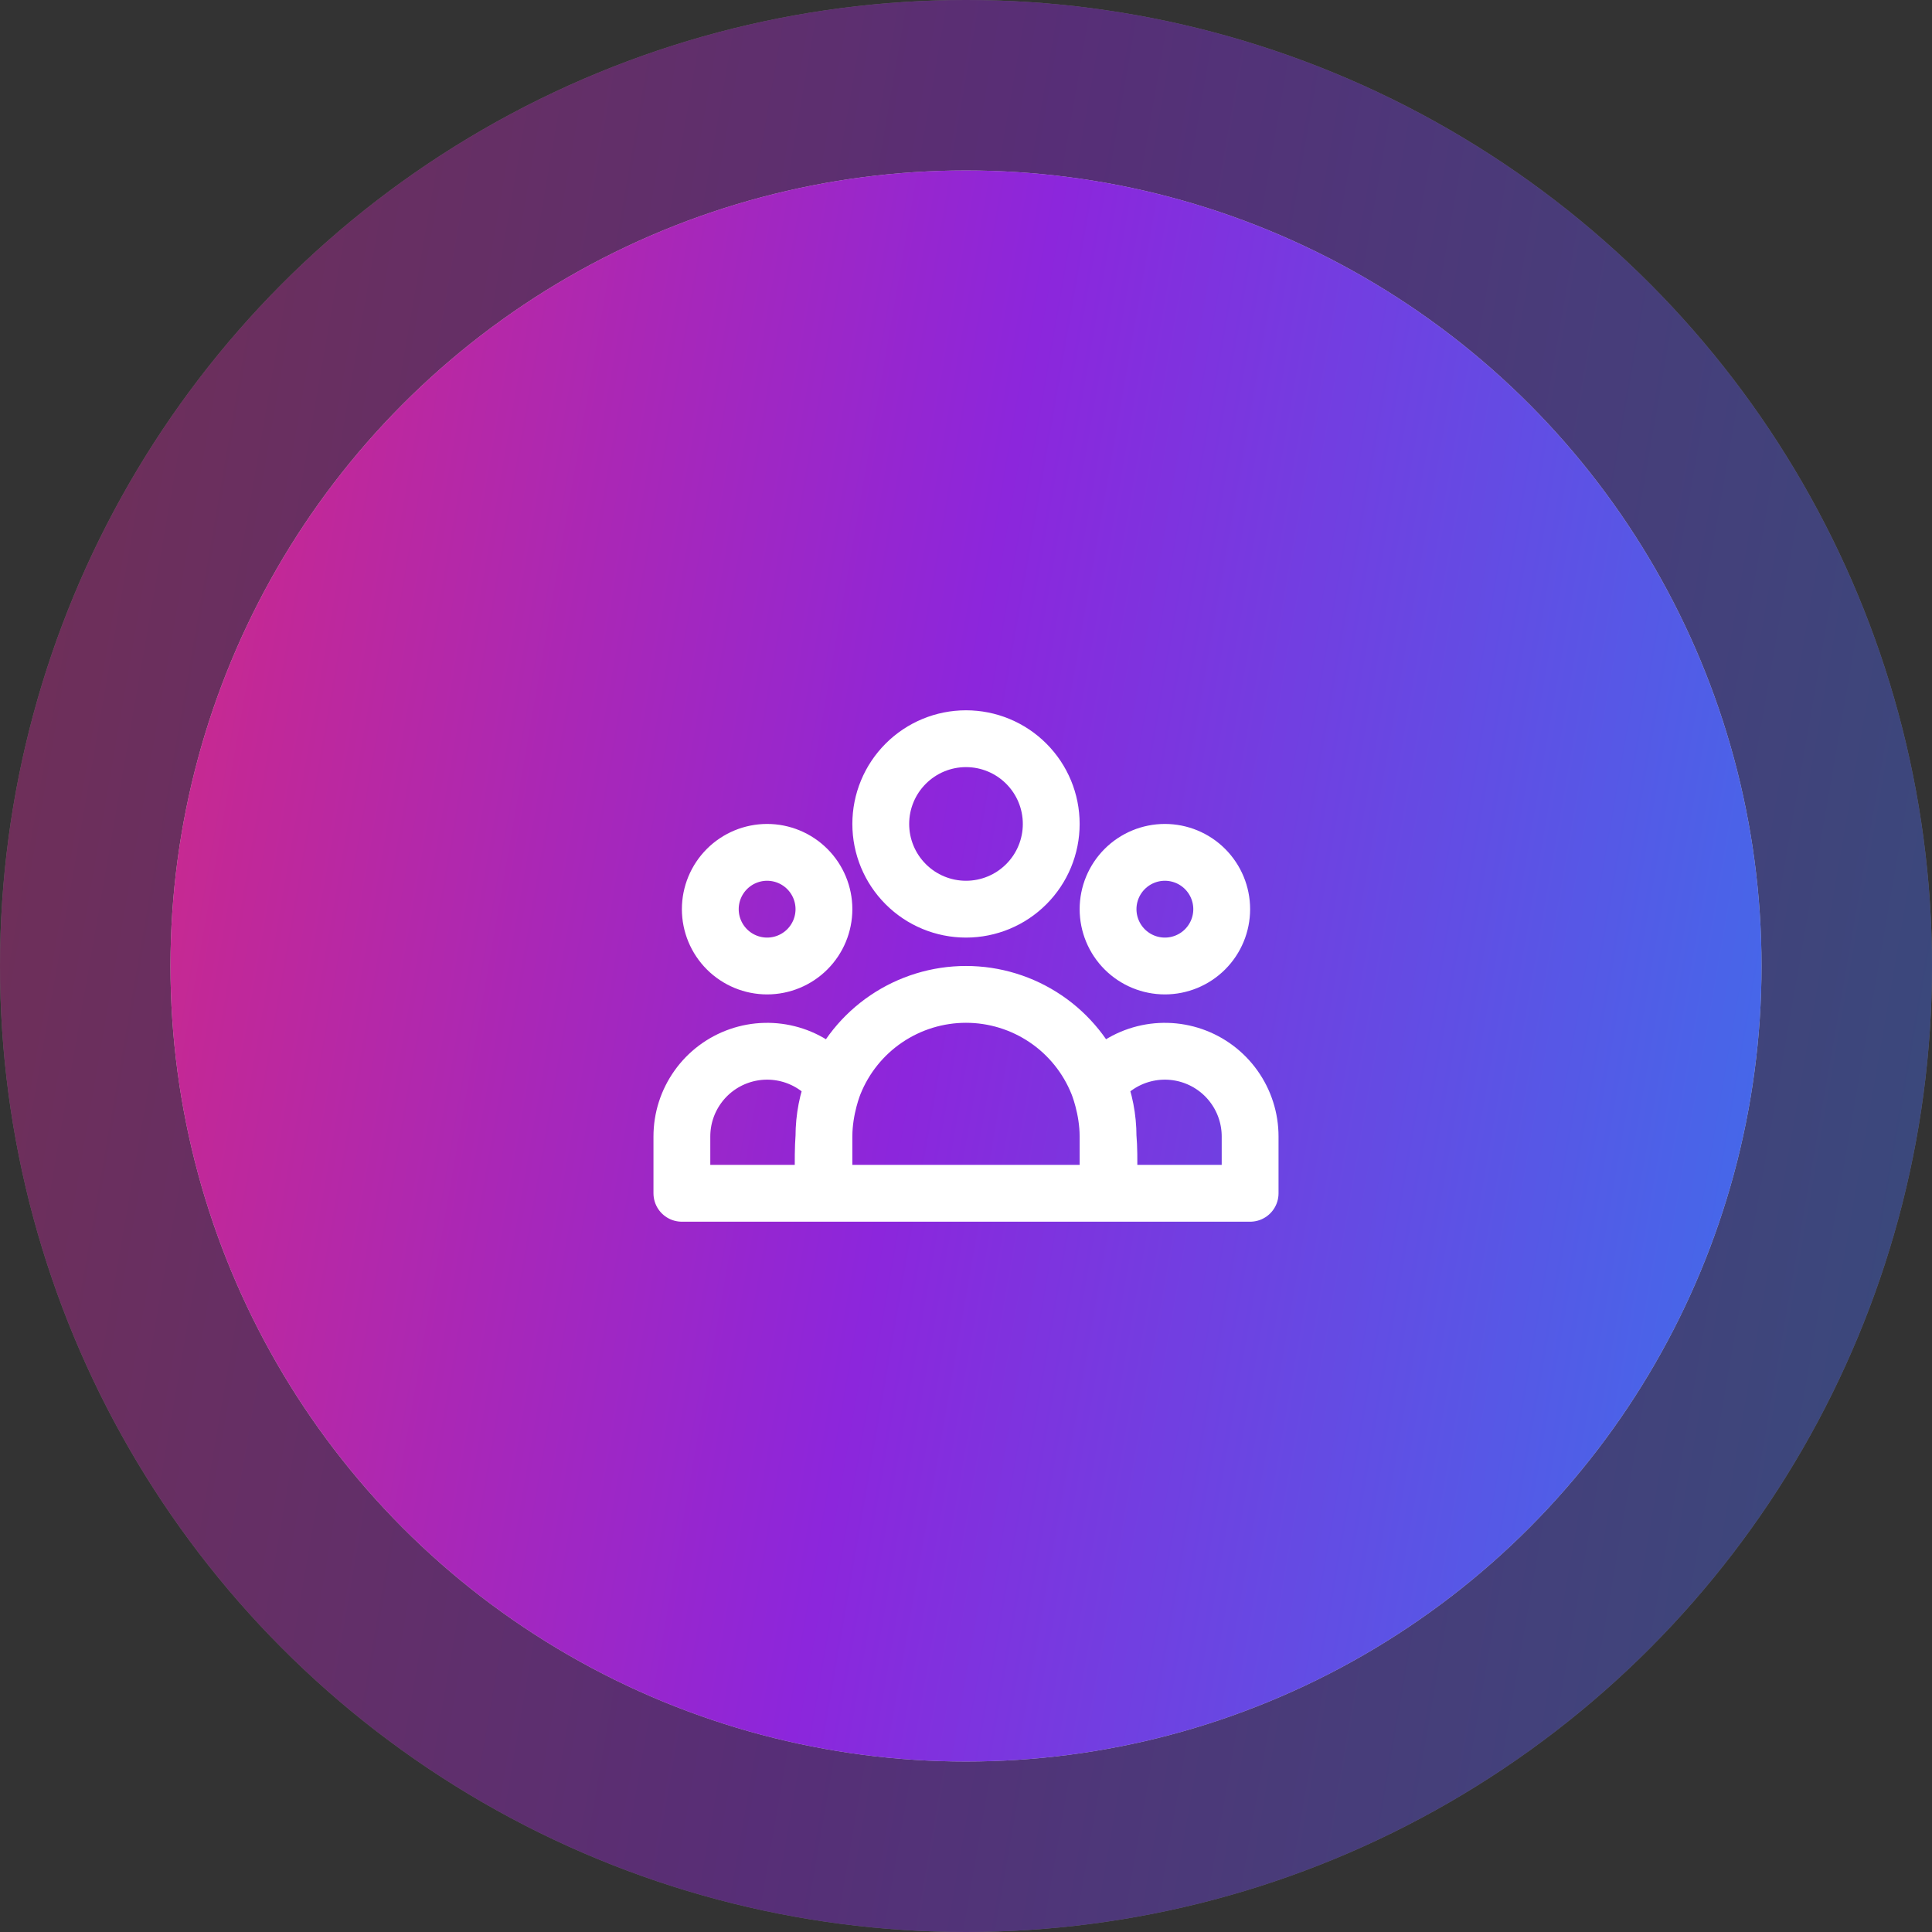 <?xml version="1.0" encoding="UTF-8"?> <svg xmlns="http://www.w3.org/2000/svg" width="68" height="68" viewBox="0 0 68 68" fill="none"><rect x="0" y="0" width="68" height="68" fill="#333333" stroke="none"/> <g opacity="0.4"> <circle cx="34" cy="34" r="34" fill="#C4C4C4"></circle> <circle cx="34" cy="34" r="34" fill="url(#paint0_linear_56_18)"></circle> </g> <circle cx="34" cy="34" r="28" fill="#C4C4C4"></circle> <circle cx="34" cy="34" r="28" fill="url(#paint1_linear_56_18)"></circle> <path d="M39 42H44V40C44 39.377 43.806 38.769 43.444 38.261C43.083 37.753 42.572 37.37 41.983 37.166C41.394 36.962 40.756 36.946 40.157 37.121C39.559 37.296 39.03 37.653 38.644 38.143M39 42H29M39 42V40M39 42C39 42 39.069 40.753 39 40M38.644 38.143C38.874 38.717 39 39.344 39 40M38.644 38.143C38.273 37.215 37.632 36.419 36.804 35.859C35.976 35.299 35 34.999 34 34.999C33 34.999 32.024 35.299 31.196 35.859C30.368 36.419 29.727 37.215 29.356 38.143M38.644 38.143C38.644 38.143 39 39 39 40M29 42H24V40C24 39.377 24.194 38.769 24.556 38.261C24.917 37.753 25.428 37.37 26.017 37.166C26.606 36.962 27.244 36.946 27.843 37.121C28.441 37.296 28.97 37.653 29.356 38.143M29 42V40M29 42C29 42 28.939 40.803 29 40M29.356 38.143C29.126 38.717 29 39.344 29 40M29.356 38.143C29.356 38.143 29 39 29 40M37 29C37 29.796 36.684 30.559 36.121 31.121C35.559 31.684 34.796 32 34 32C33.204 32 32.441 31.684 31.879 31.121C31.316 30.559 31 29.796 31 29C31 28.204 31.316 27.441 31.879 26.879C32.441 26.316 33.204 26 34 26C34.796 26 35.559 26.316 36.121 26.879C36.684 27.441 37 28.204 37 29ZM43 32C43 32.53 42.789 33.039 42.414 33.414C42.039 33.789 41.53 34 41 34C40.47 34 39.961 33.789 39.586 33.414C39.211 33.039 39 32.53 39 32C39 31.47 39.211 30.961 39.586 30.586C39.961 30.211 40.47 30 41 30C41.53 30 42.039 30.211 42.414 30.586C42.789 30.961 43 31.47 43 32ZM29 32C29 32.53 28.789 33.039 28.414 33.414C28.039 33.789 27.53 34 27 34C26.47 34 25.961 33.789 25.586 33.414C25.211 33.039 25 32.53 25 32C25 31.47 25.211 30.961 25.586 30.586C25.961 30.211 26.47 30 27 30C27.53 30 28.039 30.211 28.414 30.586C28.789 30.961 29 31.47 29 32Z" stroke="white" stroke-width="2" stroke-linecap="round" stroke-linejoin="round"></path> <defs> <linearGradient id="paint0_linear_56_18" x1="-27.767" y1="21.533" x2="92.933" y2="42.5" gradientUnits="userSpaceOnUse"> <stop stop-color="#FA2B50"></stop> <stop offset="0.5" stop-color="#8C26DC"></stop> <stop offset="1" stop-color="#1495F2"></stop> </linearGradient> <linearGradient id="paint1_linear_56_18" x1="-16.867" y1="23.733" x2="82.533" y2="41" gradientUnits="userSpaceOnUse"> <stop stop-color="#FA2B50"></stop> <stop offset="0.5" stop-color="#8C26DC"></stop> <stop offset="1" stop-color="#1495F2"></stop> </linearGradient> </defs> </svg> 